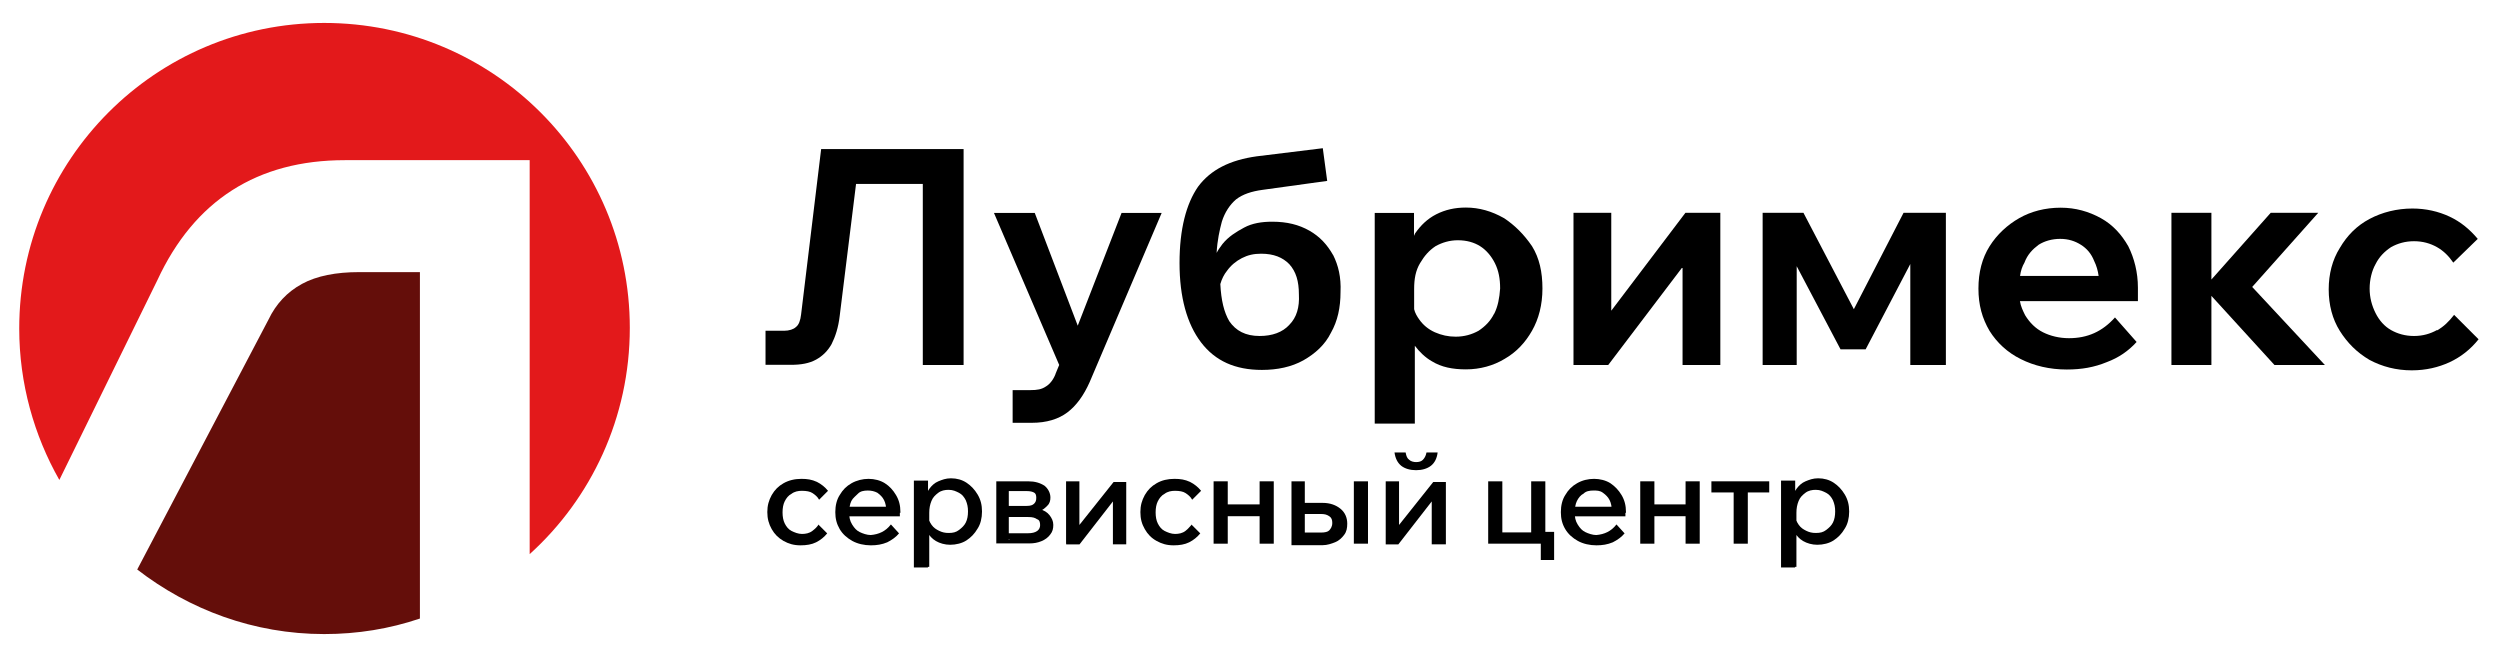 <?xml version="1.0" encoding="UTF-8"?>
<svg id="_Слой_1" data-name="Слой 1" xmlns="http://www.w3.org/2000/svg" viewBox="0 0 182 48">
  <defs>
    <style>
      .cls-1 {
        fill: #640e0a;
      }

      .cls-1, .cls-2, .cls-3 {
        stroke-width: 0px;
      }

      .cls-3 {
        fill: #e3191b;
      }
    </style>
  </defs>
  <path class="cls-1" d="m30.57,19.81h-4.43c-1.67,0-3.08.27-4.16.86s-1.89,1.46-2.43,2.59l-9.56,18.2c3.78,2.92,8.48,4.7,13.61,4.7,2.43,0,4.75-.38,6.97-1.13v-25.22Z"/>
  <path class="cls-3" d="m23.6,1.67C11.34,1.67,1.4,11.61,1.4,23.92c0,4,1.08,7.78,2.92,11.02l7.13-14.53c2.7-5.83,7.29-8.75,13.66-8.75h13.45v28.68c4.48-4.05,7.29-9.94,7.29-16.47,0-12.26-9.94-22.2-22.25-22.2"/>
  <path class="cls-2" d="m62.32,13.39h4.86v13.18h2.97v-15.72h-10.37l-1.46,12.04c-.05.43-.16.76-.38.92-.16.16-.49.27-.86.27h-1.35v2.48h1.84c.76,0,1.35-.11,1.84-.38s.86-.65,1.13-1.13c.27-.54.49-1.19.59-2.05l1.19-9.61Z"/>
  <path class="cls-2" d="m76.85,27.21c-.16.43-.43.76-.7.92-.32.22-.65.27-1.13.27h-1.3v2.38h1.4c1.08,0,1.94-.27,2.59-.76s1.19-1.24,1.62-2.21l5.24-12.31h-2.92l-3.19,8.21-3.13-8.21h-2.97l4.75,11.07-.27.65Z"/>
  <path class="cls-2" d="m97.05,18.57c-.43-.76-.97-1.35-1.73-1.78s-1.62-.65-2.7-.65c-.76,0-1.46.11-2.05.43s-1.13.65-1.57,1.19c-.16.22-.32.43-.43.65.05-.92.22-1.67.38-2.27.22-.7.59-1.24,1.03-1.62.49-.38,1.13-.59,1.94-.7l4.7-.65-.32-2.38-4.81.59c-1.94.27-3.35.97-4.27,2.21-.86,1.24-1.35,3.08-1.35,5.56s.54,4.43,1.57,5.78,2.48,2,4.43,2c1.13,0,2.16-.22,3.02-.7.86-.49,1.57-1.13,2-2,.49-.86.7-1.84.7-2.97.05-1.08-.16-1.94-.54-2.7Zm-3.19,5.08c-.49.54-1.24.81-2.16.81-1.03,0-1.73-.38-2.21-1.08-.38-.65-.59-1.51-.65-2.7.11-.38.27-.7.49-.97.27-.38.65-.7,1.08-.92s.86-.32,1.4-.32c.92,0,1.57.27,2.05.76.49.54.7,1.24.7,2.21.05.92-.16,1.67-.7,2.21Z"/>
  <path class="cls-2" d="m109.47,15.87c-.86-.49-1.78-.76-2.75-.76-.81,0-1.51.16-2.16.49s-1.13.81-1.51,1.35c-.05.05-.05.11-.11.22v-1.67h-2.86v15.34h2.92v-5.67c.32.43.76.86,1.24,1.13.7.43,1.51.59,2.48.59,1.03,0,2-.27,2.81-.76.86-.49,1.51-1.19,2-2.05s.76-1.89.76-3.08-.22-2.21-.76-3.08c-.59-.86-1.24-1.51-2.05-2.05Zm-.7,6.97c-.27.54-.65.92-1.13,1.24-.49.27-1.03.43-1.67.43-.54,0-1.03-.11-1.51-.32-.49-.22-.86-.54-1.13-.92-.16-.22-.32-.49-.38-.76v-1.46c0-.76.11-1.35.43-1.89s.65-.92,1.13-1.24c.49-.27,1.03-.43,1.62-.43.65,0,1.19.16,1.62.43s.81.7,1.08,1.24.38,1.13.38,1.84c-.05.7-.16,1.3-.43,1.84Z"/>
  <polygon class="cls-2" points="125.24 26.57 125.24 15.49 122.7 15.49 117.3 22.62 117.3 15.49 114.55 15.49 114.55 26.57 117.08 26.57 122.49 19.44 122.49 26.57 125.24 26.57"/>
  <polygon class="cls-2" points="141.66 26.57 141.66 15.49 138.58 15.49 134.96 22.51 131.29 15.49 128.32 15.49 128.32 26.57 130.8 26.57 130.8 19.38 133.99 25.43 135.82 25.43 139.07 19.22 139.07 26.57 141.66 26.57"/>
  <path class="cls-2" d="m155.54,24.89l-1.57-1.78c-.92,1.03-2,1.51-3.35,1.51-.7,0-1.35-.16-1.89-.43s-.97-.7-1.3-1.24c-.16-.32-.32-.65-.38-1.03h8.59v-.97c0-1.13-.27-2.16-.7-3.02-.49-.86-1.13-1.57-2-2.05s-1.84-.76-2.92-.76c-1.13,0-2.16.27-3.02.76s-1.62,1.19-2.16,2.05-.81,1.89-.81,3.08.27,2.16.81,3.08c.54.86,1.3,1.57,2.27,2.05.97.49,2.11.76,3.35.76,1.08,0,2-.16,2.92-.54.86-.32,1.57-.81,2.16-1.46Zm-7.13-7.07c.43-.27.97-.43,1.57-.43s1.08.16,1.51.43.76.65.97,1.19c.16.32.27.7.32,1.08h-5.72c.05-.38.16-.7.32-.97.22-.59.59-.97,1.03-1.3Z"/>
  <polygon class="cls-2" points="168.77 15.49 165.31 15.49 160.99 20.35 160.99 15.49 158.08 15.49 158.08 26.57 160.99 26.57 160.99 21.54 165.58 26.57 169.25 26.57 163.96 20.89 168.77 15.49"/>
  <path class="cls-2" d="m177.41,24.03c-.49.27-1.03.43-1.67.43s-1.19-.16-1.67-.43-.86-.7-1.13-1.24-.43-1.13-.43-1.78.16-1.3.43-1.78c.27-.54.65-.92,1.13-1.24.49-.27,1.03-.43,1.67-.43s1.19.16,1.67.43.86.65,1.19,1.13l1.78-1.73c-.59-.7-1.24-1.24-2.05-1.62s-1.73-.59-2.7-.59c-1.13,0-2.21.27-3.13.76-.92.49-1.62,1.19-2.16,2.11-.54.86-.81,1.89-.81,3.02s.27,2.16.81,3.02,1.24,1.57,2.16,2.11c.92.49,1.94.76,3.08.76,1.03,0,1.94-.22,2.75-.59.81-.38,1.51-.92,2.11-1.67l-1.78-1.78c-.38.49-.76.86-1.24,1.13Z"/>
  <g>
    <path class="cls-2" d="m59.57,38.18l.65.65c-.22.27-.49.49-.81.65-.32.16-.7.22-1.13.22-.49,0-.86-.11-1.24-.32-.38-.22-.65-.49-.86-.86s-.32-.76-.32-1.24.11-.86.32-1.24c.22-.38.49-.65.86-.86s.81-.32,1.3-.32c.43,0,.76.05,1.13.22.32.16.59.38.81.65l-.65.65c-.11-.22-.32-.38-.49-.49s-.43-.16-.76-.16c-.27,0-.54.05-.76.22-.22.11-.38.32-.49.54-.11.22-.16.49-.16.81s.05.59.16.81c.11.22.27.43.49.54s.49.22.76.22.54-.05.76-.22.32-.27.43-.43Z"/>
    <path class="cls-2" d="m64.86,38.18l.59.65c-.22.27-.54.49-.86.65-.38.16-.76.22-1.19.22-.49,0-.97-.11-1.35-.32s-.7-.49-.92-.86c-.22-.38-.32-.76-.32-1.24s.11-.92.32-1.24c.22-.38.49-.65.86-.86s.81-.32,1.24-.32.86.11,1.19.32.59.49.81.86.32.76.32,1.24v.05h-1.03v-.11c0-.32-.05-.59-.16-.81-.11-.22-.27-.38-.49-.54-.22-.11-.43-.16-.7-.16s-.54.05-.7.22-.38.32-.49.54c-.11.22-.16.54-.16.86s.05.59.22.86.32.43.54.54.54.22.81.22c.59-.05,1.08-.27,1.46-.76Zm.65-.59h-4.05v-.7h3.89l.16.32v.38Z"/>
    <path class="cls-2" d="m67.56,41.31h-1.03v-6.32h1.03v1.4h-.22c.05-.32.16-.59.32-.81s.38-.43.65-.54.54-.22.92-.22c.43,0,.81.11,1.13.32s.59.49.81.86.32.76.32,1.24-.11.92-.32,1.24c-.22.38-.49.65-.81.86s-.76.32-1.19.32c-.38,0-.76-.11-1.03-.27s-.49-.38-.65-.7c-.16-.27-.22-.59-.16-.97l.22-.16c.05.22.11.43.27.65s.32.32.54.43c.22.11.43.16.7.16.32,0,.54-.05.76-.22s.38-.32.49-.54.16-.49.16-.81-.05-.54-.16-.81c-.11-.22-.27-.43-.49-.54s-.43-.22-.76-.22c-.27,0-.54.05-.76.22s-.38.32-.49.59c-.11.27-.16.54-.16.86v3.94h-.11Z"/>
    <path class="cls-2" d="m72.53,39.58v-4.54h2.32c.49,0,.86.11,1.19.32.27.22.43.54.43.86,0,.22-.05.43-.22.59-.16.16-.32.32-.54.38v-.11c.27.05.54.22.7.43s.27.43.27.7-.05.49-.22.7c-.16.22-.38.38-.65.49-.27.11-.54.16-.86.16,0,0-2.43,0-2.43,0Zm.97-.27l-.54-.49h1.89c.27,0,.49-.05.65-.16.16-.11.22-.27.22-.43,0-.22-.05-.38-.22-.43-.16-.11-.32-.16-.65-.16h-1.78v-.81h1.67c.27,0,.43-.05.54-.16s.16-.22.16-.43-.05-.32-.16-.38-.27-.11-.54-.11h-1.84l.54-.54v4.1h.05Z"/>
    <path class="cls-2" d="m77.61,39.58v-4.54h.97v3.24h-.05l2.54-3.19h.92v4.54h-.97v-3.24l.05.05-2.48,3.19h-.97v-.05Z"/>
    <path class="cls-2" d="m86.73,38.18l.65.65c-.22.27-.49.49-.81.65-.32.16-.7.22-1.13.22-.49,0-.86-.11-1.24-.32s-.65-.49-.86-.86c-.22-.38-.32-.76-.32-1.24s.11-.86.32-1.24c.22-.38.49-.65.86-.86.38-.22.81-.32,1.3-.32.43,0,.76.05,1.13.22.32.16.59.38.81.65l-.65.65c-.11-.22-.32-.38-.49-.49s-.43-.16-.76-.16c-.27,0-.54.05-.76.22-.22.11-.38.32-.49.54s-.16.49-.16.81.05.59.16.81.27.43.49.54.49.22.76.22.54-.05.76-.22.27-.27.43-.43Z"/>
    <path class="cls-2" d="m88.35,39.58v-4.54h1.03v4.54h-1.03Zm.49-2v-.86h3.4v.86h-3.4Zm2.86,2v-4.54h1.03v4.54h-1.03Z"/>
    <path class="cls-2" d="m94.02,39.58v-4.54h.97v4.43l-.7-.7h1.89c.27,0,.49-.05.59-.16s.22-.27.22-.54c0-.22-.05-.38-.22-.49s-.32-.16-.59-.16h-1.62v-.81h1.73c.54,0,.97.16,1.3.43s.49.65.49,1.08c0,.32-.05.59-.22.81-.16.22-.38.43-.65.54s-.59.22-.92.22h-2.27v-.11Zm4.54,0v-4.54h1.03v4.54h-1.03Z"/>
    <path class="cls-2" d="m100.88,39.58v-4.54h.97v3.24h-.05l2.54-3.19h.92v4.54h-1.03v-3.24l.05.05-2.48,3.19h-.92v-.05Zm2.21-5.35c-.43,0-.81-.11-1.08-.32-.27-.22-.43-.54-.49-.97h.81c.05.27.11.43.27.54.11.11.32.16.49.16.22,0,.38-.05.49-.16s.22-.27.27-.54h.81c-.05.43-.22.76-.49.97s-.65.32-1.08.32Z"/>
    <path class="cls-2" d="m108.34,39.58v-4.54h1.03v4.37l-.81-.65h3.4l-.49.65v-4.37h1.03v4.54h-4.16Zm3.83,1.19v-2.05h.97v2.05h-.97Z"/>
    <path class="cls-2" d="m117.68,38.18l.59.65c-.22.27-.54.49-.86.65-.38.16-.76.22-1.19.22-.49,0-.97-.11-1.35-.32s-.7-.49-.92-.86-.32-.76-.32-1.24.11-.92.32-1.24c.22-.38.49-.65.86-.86.38-.22.81-.32,1.24-.32s.86.11,1.19.32c.32.22.59.49.81.86s.32.76.32,1.24v.05h-1.03v-.11c0-.32-.05-.59-.16-.81s-.27-.38-.49-.54-.43-.16-.7-.16-.54.05-.7.22c-.22.11-.38.32-.49.54s-.16.54-.16.86.05.59.22.86.32.43.54.54.54.22.81.22c.59-.05,1.08-.27,1.46-.76Zm.65-.59h-4.05v-.7h3.89l.16.32v.38Z"/>
    <path class="cls-2" d="m119.41,39.58v-4.54h1.03v4.54h-1.03Zm.49-2v-.86h3.4v.86h-3.4Zm2.81,2v-4.54h1.03v4.54h-1.03Z"/>
    <path class="cls-2" d="m124.59,35.85v-.81h4.21v.81h-4.21Zm1.62,3.73v-4.21h1.03v4.21h-1.03Z"/>
    <path class="cls-2" d="m130.69,41.31h-1.03v-6.32h1.03v1.4h-.22c.05-.32.16-.59.32-.81s.38-.43.65-.54.54-.22.92-.22c.43,0,.81.11,1.13.32s.59.49.81.86.32.76.32,1.24-.11.92-.32,1.24c-.22.38-.49.65-.81.86s-.76.32-1.19.32c-.38,0-.76-.11-1.03-.27s-.49-.38-.65-.7c-.16-.27-.22-.59-.16-.97l.22-.16c.05.22.11.43.27.65s.32.32.54.43.43.16.7.16c.32,0,.54-.05.76-.22s.38-.32.49-.54.16-.49.16-.81-.05-.54-.16-.81c-.11-.22-.27-.43-.49-.54s-.43-.22-.76-.22c-.27,0-.54.05-.76.22s-.38.32-.49.59-.16.54-.16.86v3.94h-.11Z"/>
  </g>
</svg>